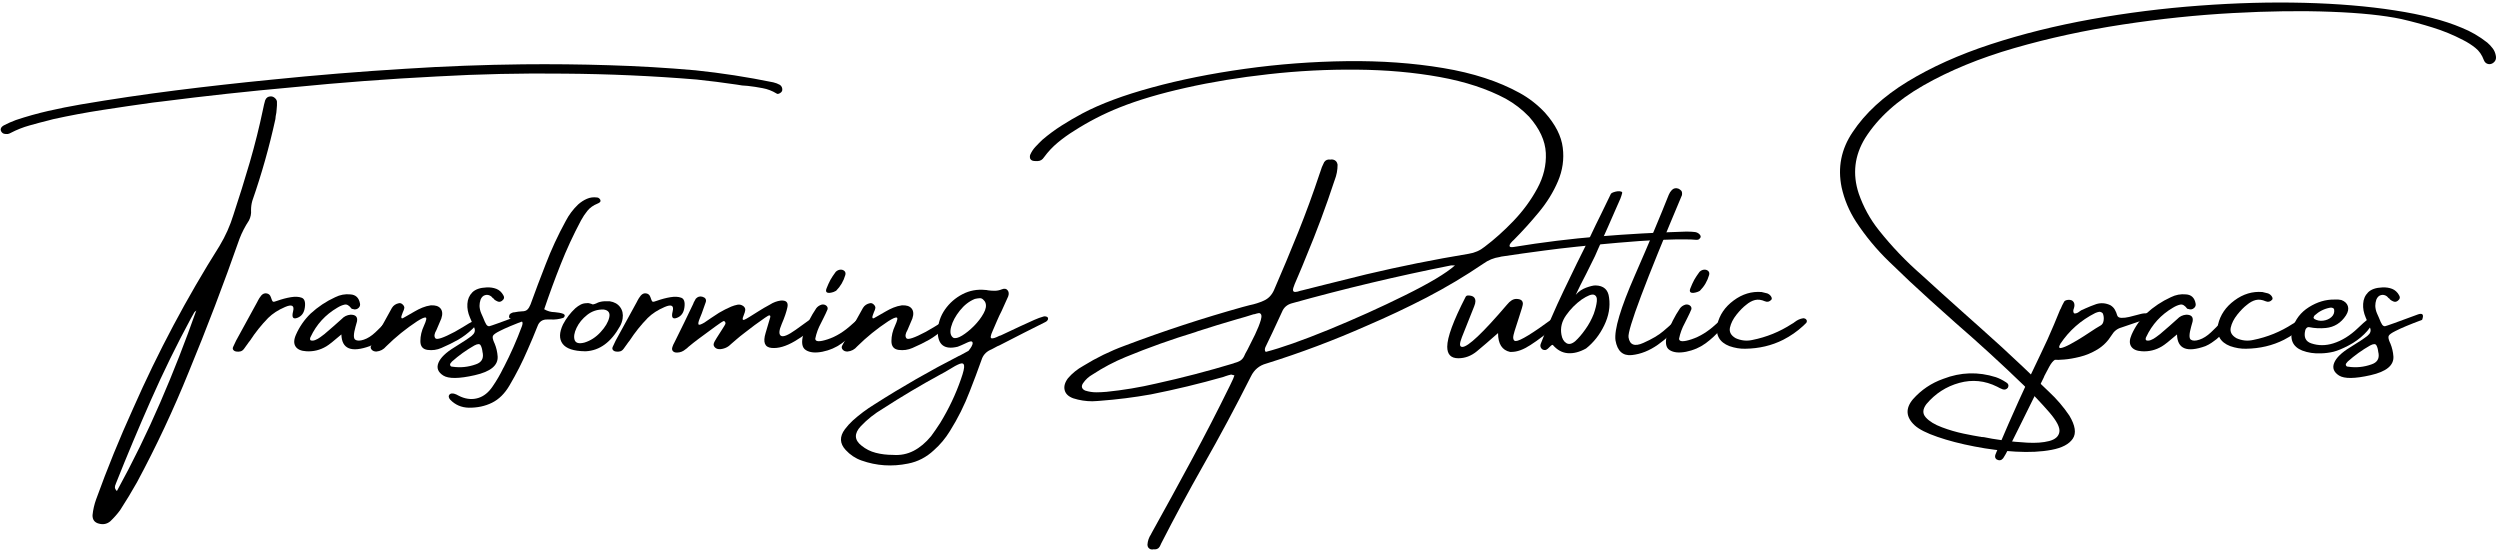 <svg xmlns="http://www.w3.org/2000/svg" fill="none" viewBox="0 0 575 127" height="127" width="575">
<path fill="black" d="M62.282 22.168C62.626 22.168 62.938 22.293 63.219 22.543C63.495 22.783 63.657 23.054 63.699 23.356C63.725 23.939 63.704 24.512 63.636 25.064C63.605 25.663 63.532 26.221 63.407 26.731C63.365 26.971 63.344 27.184 63.344 27.377C61.938 33.793 60.167 40.064 58.032 46.189C57.834 46.887 57.74 47.596 57.74 48.314C57.808 49.163 57.647 49.96 57.261 50.71C56.37 52.059 55.647 53.455 55.094 54.898C51.469 65.246 47.574 75.471 43.407 85.564C39.907 94.215 35.943 102.668 31.511 110.918C30.292 113.085 28.99 115.231 27.615 117.356C26.938 118.273 26.188 119.116 25.365 119.898C24.615 120.523 23.751 120.7 22.761 120.439C21.751 120.189 21.256 119.533 21.282 118.481C21.407 117.231 21.688 116.012 22.115 114.835C24.673 107.762 27.506 100.804 30.615 93.96C36.324 80.991 42.949 68.522 50.49 56.564C51.865 54.273 52.928 51.898 53.678 49.439C55.011 45.413 56.266 41.377 57.449 37.335C58.626 33.283 59.647 29.189 60.511 25.064C60.636 24.413 60.792 23.747 60.99 23.064C61.225 22.471 61.657 22.168 62.282 22.168ZM26.886 112.939C30.553 106.257 33.886 99.444 36.886 92.502C39.886 85.575 42.647 78.512 45.178 71.314C45.136 71.346 45.1 71.408 45.074 71.502C44.949 71.575 44.829 71.668 44.719 71.793C44.428 72.293 44.147 72.788 43.886 73.272C40.579 79.397 37.527 85.642 34.719 92.002C31.902 98.377 29.214 104.778 26.657 111.21C26.615 111.304 26.595 111.366 26.595 111.398C26.485 111.606 26.428 111.835 26.428 112.085C26.428 112.345 26.584 112.632 26.886 112.939ZM179.928 20.689C179.928 20.856 179.85 21.023 179.699 21.189C179.542 21.346 179.365 21.46 179.157 21.543C178.959 21.627 178.787 21.622 178.636 21.523C177.621 20.898 176.537 20.481 175.386 20.273C174.246 20.054 173.105 19.877 171.969 19.752C171.105 19.726 170.266 19.627 169.449 19.46C166.365 19.002 163.287 18.616 160.219 18.293C150.121 17.46 139.996 17.012 129.844 16.939C120.063 16.814 110.282 17.033 100.49 17.585C89.449 18.142 78.428 18.971 67.428 20.064C57.303 20.971 47.209 22.064 37.157 23.356C36.532 23.439 35.881 23.517 35.199 23.585C31.365 24.116 27.532 24.679 23.699 25.273C19.865 25.856 16.032 26.575 12.199 27.418C11.897 27.517 11.584 27.601 11.261 27.668C9.777 28.033 8.282 28.429 6.782 28.856C5.282 29.273 3.844 29.846 2.469 30.564C2.277 30.679 2.063 30.762 1.824 30.814C1.522 30.846 1.235 30.83 0.969 30.773C0.693 30.705 0.469 30.538 0.303 30.273C0.136 29.981 0.115 29.71 0.24 29.46C0.355 29.21 0.553 29.012 0.844 28.856C1.735 28.387 2.673 27.971 3.657 27.606C6.105 26.788 8.574 26.096 11.074 25.523C13.563 24.955 16.063 24.455 18.574 24.023C25.855 22.788 33.126 21.71 40.386 20.793C47.662 19.877 54.975 19.059 62.324 18.335C72.641 17.283 82.959 16.439 93.282 15.814C102.292 15.231 111.303 14.892 120.303 14.793C126.912 14.726 133.516 14.793 140.115 15.002C146.725 15.2 153.329 15.585 159.928 16.168C165.938 16.793 171.917 17.721 177.865 18.939C178.407 19.064 178.912 19.262 179.386 19.523C179.772 19.804 179.954 20.189 179.928 20.689Z"></path>
<path fill="black" d="M70.117 70.689C69.961 71.929 69.388 72.731 68.388 73.106C67.388 73.481 67.06 72.991 67.409 71.627C67.752 70.267 67.143 69.929 65.575 70.606C64.002 71.273 62.706 72.116 61.679 73.127C60.107 74.741 58.721 76.476 57.513 78.335C57.388 78.491 57.284 78.622 57.2 78.731C56.857 79.247 56.502 79.741 56.138 80.21C55.903 80.533 55.633 80.731 55.325 80.814C55.008 80.898 54.69 80.913 54.367 80.856C54.065 80.814 53.836 80.7 53.679 80.502C53.513 80.309 53.492 80.075 53.617 79.793C53.815 79.325 54.044 78.835 54.304 78.335C55.919 75.351 57.554 72.356 59.221 69.356C59.247 69.314 59.263 69.283 59.263 69.252C59.497 68.783 59.773 68.351 60.096 67.96C60.456 67.559 60.867 67.398 61.325 67.481C61.794 67.554 62.117 67.83 62.284 68.314C62.476 68.939 62.643 69.293 62.784 69.377C62.919 69.45 63.242 69.387 63.742 69.189C64.825 68.804 65.872 68.523 66.888 68.356C67.898 68.189 68.732 68.231 69.388 68.481C70.039 68.721 70.284 69.455 70.117 70.689Z"></path>
<path fill="black" d="M90.102 73.502C90.529 73.741 90.566 74.325 90.207 75.252C89.691 75.934 89.134 76.575 88.54 77.168C87.957 77.752 87.316 78.273 86.623 78.731C86.566 78.731 86.54 78.752 86.54 78.793C86.066 79.116 85.571 79.387 85.061 79.606C80.779 81.148 78.602 80.252 78.519 76.918C76.779 78.418 75.623 79.335 75.04 79.668C73.623 80.517 72.092 80.892 70.457 80.793C69.238 80.726 68.41 80.356 67.977 79.689C67.535 79.012 67.571 78.101 68.082 76.96C68.873 75.158 69.993 73.543 71.436 72.127C73.144 70.559 75.029 69.304 77.102 68.356C78.212 67.804 79.373 67.585 80.582 67.71C81.8 67.783 82.54 68.471 82.79 69.773C82.884 70.179 82.779 70.523 82.477 70.814C82.087 71.179 81.634 71.262 81.123 71.064C81.082 71.064 81.024 71.059 80.957 71.043C80.899 71.017 80.858 70.991 80.832 70.96C80.3 70.241 79.774 69.939 79.248 70.064C78.717 70.179 78.165 70.413 77.582 70.773C74.832 72.387 72.779 74.627 71.436 77.502C71.363 77.627 71.321 77.767 71.311 77.918C71.295 78.075 71.337 78.189 71.436 78.273C71.754 78.387 72.108 78.366 72.498 78.21C72.899 78.059 73.295 77.835 73.686 77.543C74.087 77.252 74.42 77.002 74.686 76.793C74.727 76.752 74.748 76.731 74.748 76.731C76.04 75.637 77.316 74.517 78.582 73.377C79.123 72.783 79.811 72.45 80.644 72.377C81.821 72.377 82.311 72.908 82.102 73.96C82.004 74.351 81.894 74.747 81.769 75.148C81.295 76.846 81.274 77.835 81.707 78.127C82.134 78.418 82.79 78.418 83.665 78.127C84.55 77.835 85.441 77.273 86.332 76.439C87.217 75.606 87.962 74.851 88.561 74.168C89.17 73.476 89.686 73.252 90.102 73.502Z"></path>
<path fill="black" d="M109.665 73.773C109.957 74.137 109.592 74.788 108.582 75.731C107.582 76.679 106.52 77.476 105.395 78.127C104.27 78.767 102.967 79.408 101.499 80.043C100.509 80.476 99.462 80.622 98.353 80.481C97.238 80.33 96.686 79.658 96.686 78.46C96.686 77.267 96.962 76.08 97.519 74.898C98.072 73.689 98.191 73.064 97.874 73.023C97.566 72.981 96.921 73.273 95.936 73.898C93.379 75.58 91.004 77.502 88.811 79.668C88.228 80.377 87.478 80.773 86.561 80.856C86.092 80.856 85.728 80.71 85.478 80.418C85.217 80.116 85.181 79.793 85.374 79.46C86.957 76.543 88.546 73.663 90.144 70.814C90.504 70.231 91.046 69.872 91.769 69.731C92.061 69.679 92.337 69.773 92.603 70.023C92.863 70.262 92.999 70.523 92.999 70.814C92.957 71.106 92.837 71.45 92.644 71.835C92.561 72.075 92.478 72.304 92.394 72.523C92.311 72.731 92.28 72.913 92.311 73.064C92.337 73.205 92.447 73.247 92.644 73.189C92.905 73.038 93.176 72.887 93.457 72.731C94.124 72.33 94.775 71.955 95.415 71.606C95.957 71.288 96.53 71.002 97.144 70.752C97.754 70.502 98.394 70.33 99.061 70.231C100.129 70.163 100.884 70.408 101.332 70.96C101.775 71.517 101.832 72.288 101.499 73.273C101.134 74.163 100.759 75.043 100.374 75.918C99.884 76.741 99.801 77.366 100.124 77.793C100.441 78.226 101.936 77.731 104.603 76.314L106.603 75.148C108.504 73.929 109.525 73.471 109.665 73.773Z"></path>
<path fill="black" d="M121.063 73.564C118.23 74.621 116.188 75.476 114.938 76.127C114.032 76.575 113.511 76.95 113.375 77.252C113.235 77.543 113.339 78.08 113.688 78.856C113.688 78.897 113.714 78.955 113.771 79.022C114.157 79.97 114.386 80.955 114.459 81.981C114.584 84.038 112.834 85.476 109.209 86.293C105.599 87.116 103.183 87.142 101.959 86.377C100.74 85.601 100.365 84.627 100.834 83.46C101.308 82.283 102.537 81.085 104.521 79.877C106.511 78.658 107.834 77.772 108.5 77.231C109.167 76.689 109.365 76.095 109.105 75.439C109.006 75.205 108.907 74.97 108.813 74.731C108.573 74.179 108.334 73.606 108.084 73.022C107.625 71.955 107.433 70.908 107.5 69.877C107.558 68.835 107.933 67.96 108.625 67.252C109.334 66.543 110.427 66.163 111.917 66.106C112.75 66.064 113.5 66.179 114.167 66.439C114.834 66.705 115.36 67.184 115.75 67.877C116.068 68.366 115.969 68.804 115.459 69.189C115.11 69.455 114.74 69.491 114.355 69.293C114.105 69.184 113.86 69.033 113.625 68.835C113.625 68.783 113.625 68.752 113.625 68.752C113.526 68.684 113.427 68.616 113.334 68.543C113.219 68.392 113.105 68.267 112.98 68.168C112.521 67.835 112.052 67.741 111.584 67.877C111.11 68.002 110.756 68.356 110.521 68.939C110.365 69.413 110.292 69.892 110.292 70.377C110.318 70.96 110.448 71.533 110.688 72.085C110.839 72.418 110.98 72.731 111.105 73.022C111.407 73.814 111.657 74.356 111.855 74.647C112.063 74.939 112.297 75.064 112.563 75.022C112.839 74.981 115.375 74.075 120.167 72.293C121.209 71.96 121.506 72.387 121.063 73.564ZM109.459 83.793C110.709 83.366 111.235 82.522 111.042 81.272C111.042 81.189 111.021 81.095 110.98 80.981C110.907 80.304 110.761 79.783 110.542 79.418C110.334 79.043 109.855 79.059 109.105 79.46C107.245 80.517 105.532 81.746 103.959 83.147C103.849 83.272 103.75 83.392 103.667 83.502C103.667 83.502 103.646 83.533 103.605 83.585C103.495 83.726 103.48 83.887 103.563 84.064C103.636 84.246 103.792 84.335 104.042 84.335C105.875 84.616 107.683 84.434 109.459 83.793Z"></path>
<path fill="black" d="M123.604 75.085C122.906 76.851 122.166 78.622 121.375 80.398C120.166 83.221 118.77 85.971 117.187 88.648C116.093 90.523 114.75 91.846 113.166 92.627C111.573 93.418 109.786 93.799 107.812 93.773C106.119 93.731 104.703 93.116 103.562 91.939C103.411 91.783 103.307 91.606 103.25 91.398C103.182 91.2 103.208 91.007 103.333 90.814C103.489 90.616 103.682 90.512 103.916 90.502C104.156 90.486 104.369 90.512 104.562 90.585C104.843 90.668 105.119 90.793 105.395 90.96C105.604 91.054 105.807 91.153 106 91.252C107.375 91.835 108.703 91.929 109.979 91.543C111.26 91.153 112.364 90.273 113.291 88.898C114.239 87.523 115.062 86.101 115.77 84.627C115.812 84.559 115.849 84.502 115.875 84.46C117.458 81.392 118.843 78.267 120.02 75.085C120.213 74.575 120.239 74.21 120.104 74.002C119.963 73.783 119.64 73.637 119.125 73.564C118.89 73.512 118.661 73.481 118.437 73.481C118.244 73.439 118.041 73.418 117.833 73.418C117.614 73.392 117.416 73.325 117.25 73.21C117.083 73.085 117.041 72.877 117.125 72.585C117.166 72.366 117.291 72.2 117.5 72.085C117.698 71.96 117.911 71.877 118.145 71.835C118.177 71.835 118.224 71.835 118.291 71.835C118.89 71.71 119.479 71.637 120.062 71.606C120.614 71.606 121.031 71.471 121.312 71.189C121.588 70.913 121.823 70.523 122.02 70.023C123.13 66.955 124.291 63.877 125.5 60.794C126.791 57.419 128.317 54.122 130.083 50.898C130.833 49.439 131.797 48.148 132.979 47.023C133.604 46.471 134.27 46.038 134.979 45.731C135.698 45.413 136.468 45.309 137.291 45.419C137.458 45.419 137.604 45.471 137.729 45.564C137.864 45.663 137.968 45.773 138.041 45.898C138.166 46.163 138.135 46.372 137.958 46.523C137.791 46.663 137.609 46.767 137.416 46.835C136.458 47.226 135.692 47.767 135.125 48.46C134.567 49.142 134.067 49.892 133.625 50.71C131.859 54.033 130.302 57.392 128.958 60.794C127.609 64.2 126.343 67.642 125.166 71.127C125.942 71.575 126.739 71.793 127.562 71.793C127.922 71.825 128.297 71.872 128.687 71.939C128.77 71.981 128.875 72.002 129 72.002C129.192 72.059 129.385 72.122 129.583 72.189C129.651 72.231 129.729 72.293 129.812 72.377C129.895 72.45 129.916 72.517 129.875 72.585C129.875 72.71 129.833 72.83 129.75 72.939C129.666 73.038 129.583 73.101 129.5 73.127C128.567 73.418 127.63 73.538 126.687 73.481C126.448 73.481 126.192 73.481 125.916 73.481C124.76 73.439 123.989 73.976 123.604 75.085Z"></path>
<path fill="black" d="M134.602 80.793H134.519C131.92 80.752 130.217 80.179 129.394 79.064C128.576 77.955 128.612 76.471 129.498 74.606C130.248 73.189 131.191 71.955 132.331 70.897C132.732 70.554 133.133 70.272 133.54 70.064C133.956 69.846 134.42 69.731 134.935 69.731C135.237 69.679 135.586 69.726 135.977 69.877C136.102 69.918 136.227 69.971 136.352 70.022C136.654 69.971 136.956 69.871 137.248 69.731C137.316 69.679 137.415 69.627 137.54 69.585C138.133 69.366 138.758 69.267 139.415 69.293C139.675 69.293 139.956 69.293 140.248 69.293C141.3 69.46 142.092 69.908 142.623 70.627C143.165 71.351 143.357 72.231 143.206 73.272C143.107 73.897 142.904 74.481 142.602 75.022C140.545 78.705 137.925 80.627 134.748 80.793H134.602ZM138.831 71.189C137.415 71.147 136.154 71.559 135.06 72.418C133.961 73.283 133.144 74.283 132.602 75.418C132.071 76.543 131.925 77.471 132.165 78.189C132.415 78.913 133.165 79.116 134.415 78.793C135.816 78.366 137.06 77.559 138.144 76.377C139.227 75.2 139.883 74.08 140.123 73.022C140.373 71.955 139.941 71.346 138.831 71.189Z"></path>
<path fill="black" d="M157.418 70.689C157.262 71.929 156.689 72.731 155.689 73.106C154.689 73.481 154.361 72.991 154.71 71.627C155.054 70.267 154.444 69.929 152.877 70.606C151.304 71.273 150.007 72.116 148.981 73.127C147.408 74.741 146.023 76.476 144.814 78.335C144.689 78.491 144.585 78.622 144.502 78.731C144.158 79.247 143.804 79.741 143.439 80.21C143.205 80.533 142.934 80.731 142.627 80.814C142.309 80.898 141.991 80.913 141.668 80.856C141.366 80.814 141.137 80.7 140.981 80.502C140.814 80.309 140.793 80.075 140.918 79.793C141.116 79.325 141.346 78.835 141.606 78.335C143.221 75.351 144.856 72.356 146.523 69.356C146.549 69.314 146.564 69.283 146.564 69.252C146.799 68.783 147.075 68.351 147.398 67.96C147.757 67.559 148.168 67.398 148.627 67.481C149.096 67.554 149.418 67.83 149.585 68.314C149.778 68.939 149.944 69.293 150.085 69.377C150.221 69.45 150.543 69.387 151.043 69.189C152.127 68.804 153.174 68.523 154.189 68.356C155.2 68.189 156.033 68.231 156.689 68.481C157.34 68.721 157.585 69.455 157.418 70.689Z"></path>
<path fill="black" d="M185.987 73.71C186.612 73.325 187.097 73.226 187.446 73.418C187.805 73.616 187.675 74.168 187.05 75.085C186.258 76.142 184.847 77.267 182.821 78.46C180.789 79.658 178.998 80.179 177.446 80.022C175.888 79.871 175.435 78.726 176.091 76.585C176.742 74.45 177.097 73.246 177.154 72.981C177.206 72.721 177.159 72.575 177.008 72.543C176.852 72.502 176.498 72.684 175.946 73.085C174.347 74.184 172.779 75.346 171.237 76.564C170.571 77.064 169.914 77.596 169.279 78.147C168.888 78.496 168.477 78.851 168.05 79.21C168.05 79.21 168.029 79.231 167.987 79.272C167.529 79.731 166.956 80.043 166.279 80.21C165.972 80.293 165.643 80.325 165.3 80.293C164.966 80.267 164.68 80.142 164.446 79.918C164.18 79.642 164.081 79.356 164.154 79.064C164.222 78.772 164.446 78.335 164.821 77.752C165.196 77.158 165.612 76.502 166.071 75.793C166.529 75.085 166.784 74.658 166.841 74.502C166.893 74.335 166.867 74.179 166.758 74.022C166.633 73.856 166.492 73.809 166.341 73.877C166.185 73.934 165.617 74.314 164.633 75.022C163.659 75.731 162.321 76.721 160.612 77.981C159.831 78.564 159.071 79.168 158.321 79.793C158.123 80.002 157.914 80.184 157.675 80.335C157.123 80.809 156.508 81.059 155.841 81.085C155.373 81.127 155.018 81.022 154.779 80.772C154.544 80.522 154.508 80.184 154.675 79.752C154.774 79.434 154.904 79.137 155.071 78.856C155.154 78.731 155.216 78.606 155.258 78.481C156.675 75.637 158.071 72.767 159.446 69.877C159.472 69.809 159.508 69.71 159.55 69.585C159.701 69.283 159.862 68.991 160.029 68.71C160.456 68.241 160.966 68.085 161.55 68.252C162.227 68.45 162.492 68.846 162.341 69.439C162.018 70.33 161.706 71.21 161.404 72.085C161.237 72.476 161.076 72.871 160.925 73.272C160.643 73.971 160.555 74.413 160.654 74.606C160.748 74.804 161.196 74.668 161.987 74.21C162.529 73.851 163.055 73.491 163.571 73.127C164.196 72.7 164.8 72.304 165.383 71.939C166.3 71.397 167.227 70.929 168.175 70.522C168.643 70.33 169.123 70.184 169.612 70.085C170.097 69.991 170.555 70.101 170.987 70.418C171.305 70.684 171.446 70.991 171.404 71.335C171.362 71.668 171.268 71.991 171.133 72.293C170.883 72.892 170.779 73.272 170.821 73.439C170.862 73.596 170.998 73.621 171.237 73.522C171.472 73.429 171.883 73.2 172.466 72.835C173.06 72.476 173.696 72.08 174.362 71.647C175.222 71.096 176.123 70.564 177.071 70.064C177.862 69.554 178.701 69.241 179.591 69.127C180.826 69.043 181.331 69.543 181.112 70.627C180.888 71.71 180.451 73.002 179.8 74.502C179.159 75.991 179.097 76.897 179.612 77.231C180.123 77.564 181.258 77.106 183.008 75.856C184.758 74.596 185.748 73.877 185.987 73.71Z"></path>
<path fill="black" d="M196.971 75.856C196.023 76.981 194.898 78.022 193.596 78.981C192.289 79.929 190.81 80.564 189.159 80.897C187.518 81.22 186.252 81.095 185.346 80.522C184.429 79.955 184.252 78.689 184.804 76.731C185.513 74.689 186.492 72.746 187.742 70.897C188.034 70.512 188.44 70.231 188.971 70.064C189.372 69.981 189.721 70.054 190.013 70.272C190.304 70.496 190.414 70.783 190.346 71.127C190.08 71.767 189.784 72.413 189.45 73.064C189.127 73.705 188.919 74.121 188.825 74.314C188.2 75.455 187.763 76.647 187.513 77.897C187.513 78.621 188.461 78.668 190.367 78.043C192.284 77.418 194.143 76.272 195.95 74.606C197.752 72.929 198.617 72.434 198.534 73.127C198.45 73.809 197.929 74.72 196.971 75.856ZM192.304 66.877C192.205 66.95 192.018 67.038 191.742 67.147C191.476 67.246 191.185 67.314 190.867 67.356C190.56 67.397 190.315 67.35 190.138 67.21C189.955 67.059 189.94 66.772 190.096 66.356C190.388 65.606 190.685 64.95 190.992 64.377C191.31 63.809 191.721 63.189 192.221 62.522C192.539 62.22 192.888 62.054 193.263 62.022C193.638 61.996 193.95 62.095 194.2 62.314C194.45 62.538 194.523 62.845 194.429 63.231C194.023 64.647 193.315 65.866 192.304 66.877Z"></path>
<path fill="black" d="M218.008 73.773C218.3 74.137 217.935 74.788 216.925 75.731C215.925 76.679 214.862 77.476 213.737 78.127C212.612 78.767 211.31 79.408 209.841 80.043C208.852 80.476 207.805 80.622 206.696 80.481C205.581 80.33 205.029 79.658 205.029 78.46C205.029 77.267 205.305 76.08 205.862 74.898C206.414 73.689 206.534 73.064 206.216 73.023C205.909 72.981 205.263 73.273 204.279 73.898C201.722 75.58 199.347 77.502 197.154 79.668C196.571 80.377 195.821 80.773 194.904 80.856C194.435 80.856 194.071 80.71 193.821 80.418C193.56 80.116 193.524 79.793 193.716 79.46C195.3 76.543 196.888 73.663 198.487 70.814C198.847 70.231 199.388 69.872 200.112 69.731C200.404 69.679 200.68 69.773 200.946 70.023C201.206 70.262 201.341 70.523 201.341 70.814C201.3 71.106 201.18 71.45 200.987 71.835C200.904 72.075 200.821 72.304 200.737 72.523C200.654 72.731 200.623 72.913 200.654 73.064C200.68 73.205 200.789 73.247 200.987 73.189C201.248 73.038 201.519 72.887 201.8 72.731C202.466 72.33 203.117 71.955 203.758 71.606C204.3 71.288 204.873 71.002 205.487 70.752C206.097 70.502 206.737 70.33 207.404 70.231C208.472 70.163 209.227 70.408 209.675 70.96C210.117 71.517 210.175 72.288 209.841 73.273C209.477 74.163 209.102 75.043 208.716 75.918C208.227 76.741 208.144 77.366 208.466 77.793C208.784 78.226 210.279 77.731 212.946 76.314L214.946 75.148C216.847 73.929 217.867 73.471 218.008 73.773Z"></path>
<path fill="black" d="M240.093 72.773C240.229 72.747 240.39 72.752 240.572 72.794C240.749 72.825 240.89 72.898 240.989 73.023C241.083 73.221 241.077 73.413 240.968 73.606C240.854 73.804 240.682 73.955 240.447 74.064C238.833 74.856 237.218 75.669 235.593 76.502C233.676 77.492 231.749 78.476 229.822 79.46C229.541 79.559 229.265 79.689 228.989 79.856C228.572 80.096 228.145 80.309 227.718 80.502C226.729 80.992 226.077 81.742 225.76 82.752C224.895 85.184 223.994 87.59 223.051 89.981C221.827 93.189 220.307 96.236 218.489 99.127C217.473 100.794 216.249 102.262 214.801 103.544C213.067 105.169 211.083 106.195 208.843 106.627C205.15 107.377 201.588 107.137 198.156 105.919C196.739 105.419 195.525 104.611 194.51 103.502C193.124 102.012 193.062 100.424 194.322 98.731C194.864 98.007 195.479 97.335 196.156 96.71C197.687 95.335 199.333 94.106 201.093 93.023C207.442 88.965 213.958 85.231 220.635 81.814C220.676 81.814 220.697 81.814 220.697 81.814C221.39 81.455 222.077 81.08 222.76 80.689C222.854 80.596 222.999 80.398 223.197 80.106C223.406 79.814 223.557 79.523 223.656 79.231C223.749 78.939 223.723 78.726 223.572 78.585C223.416 78.45 223.041 78.517 222.447 78.794C222.223 78.877 222.015 78.976 221.822 79.085C221.291 79.335 220.77 79.559 220.26 79.752C217.202 80.492 215.676 79.309 215.676 76.21C215.749 74.351 216.301 72.679 217.343 71.189C218.395 69.689 219.739 68.517 221.364 67.669C222.989 66.825 224.744 66.497 226.635 66.689C226.827 66.689 227.031 66.721 227.239 66.773C227.749 66.846 228.27 66.877 228.801 66.877C229.327 66.877 229.869 66.767 230.426 66.544C231.01 66.309 231.447 66.377 231.739 66.752C232.041 67.117 232.093 67.585 231.885 68.169C231.369 69.283 230.864 70.408 230.364 71.544C229.999 72.242 229.661 72.96 229.343 73.71C228.979 74.502 228.635 75.309 228.301 76.127C227.812 77.2 227.739 77.762 228.072 77.814C228.416 77.872 228.999 77.684 229.822 77.252C229.932 77.226 230.051 77.189 230.176 77.148C231.676 76.439 233.182 75.731 234.697 75.023C235.781 74.554 236.848 74.064 237.906 73.564C238.614 73.247 239.343 72.981 240.093 72.773ZM221.031 87.169C221.583 85.601 221.822 84.575 221.739 84.085C221.666 83.585 221.327 83.455 220.718 83.689C220.104 83.929 219.307 84.356 218.322 84.981C217.697 85.372 217.01 85.762 216.26 86.148C211.749 88.606 207.343 91.221 203.051 94.002C201.166 95.111 199.479 96.45 197.989 98.023C196.421 99.7 196.479 101.195 198.156 102.502C199.13 103.294 200.218 103.84 201.426 104.148C202.635 104.465 203.963 104.627 205.406 104.627C207.104 104.752 208.676 104.439 210.135 103.689C211.583 102.939 212.921 101.814 214.156 100.314C214.88 99.325 215.583 98.304 216.26 97.252C218.229 94.028 219.822 90.669 221.031 87.169ZM219.26 77.689C219.729 77.887 220.406 77.721 221.281 77.189C222.166 76.648 223.077 75.913 224.01 74.981C224.937 74.038 225.676 73.075 226.218 72.085C226.77 71.101 226.911 70.267 226.635 69.585C226.562 69.392 226.447 69.221 226.281 69.064C225.999 68.721 225.687 68.559 225.343 68.585C224.994 68.601 224.619 68.658 224.218 68.752C222.911 69.283 221.76 70.179 220.76 71.439C219.76 72.689 219.093 73.934 218.76 75.169C218.437 76.408 218.604 77.247 219.26 77.689Z"></path>
<path fill="black" d="M389.915 53.377C390.331 53.46 390.665 53.642 390.915 53.918C391.165 54.184 391.217 54.439 391.081 54.689C390.925 54.929 390.748 55.075 390.54 55.127C390.342 55.168 390.133 55.179 389.915 55.147C389.623 55.147 389.321 55.127 389.019 55.085C384.769 54.96 379.133 55.21 372.123 55.835C365.107 56.45 359.456 57.043 355.165 57.627C351.857 58.059 348.55 58.522 345.248 59.022C345.175 59.022 345.081 59.054 344.956 59.106C343.581 59.304 342.316 59.814 341.165 60.647C336.967 63.496 332.628 66.085 328.144 68.418C323.654 70.741 319.081 72.897 314.415 74.897C306.857 78.246 299.128 81.158 291.227 83.627C289.628 84.059 288.456 85.043 287.706 86.585C284.191 93.569 280.529 100.403 276.727 107.085C273.352 113.043 270.107 119.064 266.998 125.147C266.998 125.189 266.982 125.231 266.956 125.272C266.831 125.59 266.67 125.845 266.477 126.043C266.154 126.304 265.779 126.403 265.352 126.335C265.113 126.403 264.878 126.403 264.644 126.335C264.154 126.137 263.915 125.783 263.915 125.272C263.967 124.408 264.248 123.606 264.748 122.856C264.79 122.814 264.81 122.762 264.81 122.71C267.946 117.069 271.04 111.423 274.081 105.772C277.133 100.132 280.086 94.403 282.935 88.585C283.154 88.111 283.383 87.627 283.623 87.127C283.717 86.877 283.816 86.616 283.915 86.335C283.649 86.267 283.399 86.205 283.165 86.147C282.717 86.246 282.279 86.371 281.852 86.522C281.696 86.564 281.545 86.621 281.394 86.689C275.894 88.257 270.331 89.595 264.706 90.71C260.8 91.403 256.889 91.897 252.956 92.189C252.764 92.215 252.581 92.231 252.415 92.231C252.029 92.272 251.639 92.293 251.248 92.293C249.722 92.293 248.248 92.064 246.831 91.606C245.738 91.2 245.081 90.575 244.873 89.731C244.654 88.882 244.909 87.965 245.644 86.981C246.633 85.845 247.79 84.908 249.123 84.168C252.165 82.283 255.363 80.726 258.706 79.502C267.623 76.127 276.665 73.163 285.831 70.606C286.331 70.455 286.857 70.314 287.415 70.189C288.581 69.955 289.67 69.606 290.685 69.147C291.711 68.689 292.482 67.897 292.998 66.772C294.925 62.33 296.79 57.877 298.581 53.418C300.373 48.96 302.029 44.429 303.56 39.814C303.56 39.772 303.581 39.72 303.623 39.647C303.857 38.814 304.17 38.033 304.56 37.293C304.727 37.043 304.935 36.871 305.185 36.772C305.446 36.679 305.711 36.658 305.977 36.71C306.17 36.658 306.383 36.658 306.623 36.71C307.206 36.851 307.545 37.241 307.644 37.877C307.644 39.101 307.42 40.283 306.977 41.418C306.977 41.46 306.956 41.517 306.915 41.585C304.982 47.476 302.821 53.272 300.435 58.981C299.81 60.554 299.165 62.106 298.498 63.647C298.248 64.205 298.003 64.772 297.769 65.356C297.477 66.054 297.352 66.533 297.394 66.793C297.446 67.043 297.628 67.163 297.935 67.147C298.253 67.137 298.633 67.043 299.081 66.877C299.232 66.851 299.383 66.814 299.54 66.772C301.274 66.33 303.008 65.892 304.748 65.46C307.883 64.684 311.045 63.897 314.227 63.106C322.019 61.262 329.863 59.684 337.769 58.377C339.185 58.158 340.42 57.616 341.477 56.752C343.727 55.059 345.946 53.064 348.144 50.772C350.336 48.47 352.149 45.991 353.581 43.335C355.024 40.684 355.675 37.96 355.54 35.168C355.399 32.366 354.113 29.585 351.685 26.835C350.113 25.2 348.331 23.825 346.331 22.71C342.107 20.45 337.04 18.783 331.123 17.71C325.206 16.642 318.863 16.08 312.102 16.022C305.336 15.955 298.566 16.304 291.79 17.064C285.008 17.814 278.665 18.856 272.748 20.189C266.831 21.512 261.753 23.017 257.519 24.71C253.852 26.168 250.368 27.96 247.06 30.085C245.727 30.908 244.472 31.809 243.29 32.793C242.113 33.767 241.055 34.892 240.123 36.168C239.764 36.726 239.29 37.017 238.706 37.043C238.581 37.043 238.435 37.043 238.269 37.043C238.243 37.043 238.206 37.043 238.165 37.043C237.93 37.043 237.706 37.017 237.498 36.96C237.279 36.892 237.102 36.762 236.977 36.564C236.909 36.413 236.873 36.252 236.873 36.085C236.873 35.908 236.894 35.752 236.935 35.627C237.243 34.918 237.654 34.293 238.165 33.752C238.68 33.2 239.206 32.663 239.748 32.147C241.18 30.929 242.665 29.83 244.206 28.856C245.748 27.871 247.331 26.95 248.956 26.085C253.123 23.877 258.451 21.892 264.935 20.127C271.42 18.351 278.545 16.918 286.31 15.835C294.071 14.752 301.894 14.163 309.769 14.064C317.654 13.97 325.04 14.496 331.915 15.647C338.8 16.788 344.67 18.7 349.519 21.377C351.67 22.559 353.607 24.064 355.331 25.897C357.748 28.621 359.113 31.309 359.435 33.96C359.769 36.616 359.399 39.189 358.331 41.689C357.274 44.179 355.81 46.554 353.935 48.814C352.071 51.064 350.165 53.179 348.206 55.147C347.967 55.345 347.732 55.585 347.498 55.877C347.258 56.168 347.165 56.418 347.206 56.627C347.248 56.825 347.54 56.887 348.081 56.814C354.675 55.731 361.258 54.918 367.831 54.377C374.399 53.835 381.003 53.47 387.644 53.272C387.852 53.272 388.029 53.272 388.185 53.272H388.248C388.8 53.272 389.357 53.309 389.915 53.377ZM286.123 81.981C286.258 81.621 286.524 81.106 286.915 80.439C287.467 79.387 288.05 78.22 288.665 76.939C289.274 75.663 289.717 74.543 289.998 73.585C290.274 72.616 290.133 72.085 289.581 72.002C289.232 72.059 288.899 72.142 288.581 72.252C288.508 72.252 288.415 72.267 288.29 72.293C287.04 72.7 285.779 73.075 284.519 73.418C281.488 74.293 278.456 75.226 275.415 76.21C275.274 76.252 275.128 76.309 274.977 76.377C269.529 78.033 264.175 79.939 258.915 82.106C256.248 83.205 253.722 84.538 251.331 86.106C250.415 86.621 249.665 87.304 249.081 88.168C248.847 88.528 248.779 88.856 248.873 89.147C248.972 89.439 249.217 89.668 249.602 89.835C250.435 90.095 251.279 90.231 252.123 90.231C252.873 90.231 253.623 90.194 254.373 90.127C254.415 90.127 254.435 90.127 254.435 90.127C258.326 89.736 262.154 89.095 265.935 88.21C271.92 86.892 277.836 85.351 283.685 83.585C283.769 83.533 283.831 83.502 283.873 83.502C284.331 83.392 284.753 83.231 285.144 83.022C285.545 82.804 285.873 82.455 286.123 81.981ZM291.123 80.939C294.665 80.022 299.482 78.325 305.581 75.835C311.675 73.335 317.529 70.7 323.144 67.918C328.769 65.142 332.602 62.851 334.644 61.043C334.363 61.043 334.128 61.043 333.935 61.043C333.852 61.043 333.79 61.043 333.748 61.043C321.399 63.491 309.175 66.397 297.081 69.772C296.008 70.08 295.274 70.726 294.873 71.71C294.149 73.283 293.425 74.835 292.706 76.377C292.149 77.517 291.592 78.679 291.04 79.856C290.967 80.022 290.925 80.205 290.915 80.397C290.899 80.595 290.967 80.772 291.123 80.939Z"></path>
<path fill="black" d="M335.407 82.398C333.714 82.398 332.865 81.517 332.865 79.752C332.865 77.585 334.272 73.773 337.074 68.314C337.183 68.08 337.376 67.96 337.657 67.96C338.782 67.96 339.345 68.408 339.345 69.293C339.345 69.617 339.246 70.012 339.053 70.481C338.98 70.606 338.042 72.96 336.24 77.543C335.949 78.293 335.803 78.851 335.803 79.21C335.803 79.601 335.98 79.793 336.345 79.793C337.647 79.793 341.074 76.554 346.615 70.064C347.324 69.189 348.032 68.752 348.74 68.752C349.751 68.752 350.261 69.127 350.261 69.877C350.261 70.168 349.949 71.252 349.324 73.127C348.459 75.684 348.032 77.158 348.032 77.543C348.032 78.142 348.225 78.439 348.615 78.439C349.6 78.439 352.47 76.689 357.22 73.189C357.496 72.955 357.73 72.835 357.928 72.835C358.371 72.835 358.595 73.21 358.595 73.96C358.595 74.158 358.532 74.314 358.407 74.439C355.891 76.606 353.746 78.252 351.97 79.377C350.371 80.418 348.938 80.939 347.678 80.939H347.303C345.47 80.538 344.553 79.096 344.553 76.606C342.579 78.346 340.949 79.747 339.657 80.814C338.365 81.872 336.949 82.398 335.407 82.398Z"></path>
<path fill="black" d="M370.503 44.585C370.586 44.45 370.773 44.33 371.065 44.231C371.367 44.121 371.674 44.043 371.982 44.002C372.299 43.96 372.57 43.976 372.794 44.043C373.029 44.101 373.133 44.21 373.107 44.377C372.898 45.2 372.596 45.996 372.211 46.773C372.18 46.887 372.117 47.023 372.023 47.189C370.534 50.621 369.029 54.023 367.503 57.398C367.263 57.898 367.049 58.392 366.857 58.877C366.299 60.017 365.612 61.408 364.794 63.043C363.878 64.783 363.086 66.371 362.419 67.814C363.055 67.064 363.846 66.517 364.794 66.168C365.737 65.825 366.461 65.648 366.961 65.648C368.846 65.689 369.888 66.627 370.086 68.46C370.388 70.559 370.013 72.689 368.961 74.856C367.919 77.012 366.529 78.773 364.794 80.148C363.32 80.971 361.924 81.33 360.607 81.231C359.299 81.137 358.138 80.496 357.128 79.314C357.003 79.314 356.867 79.377 356.732 79.502C356.596 79.616 356.45 79.752 356.294 79.918C356.102 80.142 355.888 80.314 355.648 80.439C355.482 80.512 355.315 80.533 355.148 80.502C354.971 80.46 354.825 80.408 354.711 80.335C354.325 80.017 354.2 79.627 354.336 79.168C355.836 75.241 357.596 71.148 359.628 66.898C361.654 62.637 363.69 58.481 365.732 54.439C366.575 52.637 367.424 50.887 368.273 49.189C368.607 48.538 368.94 47.851 369.273 47.127C369.659 46.309 370.07 45.46 370.503 44.585ZM363.773 68.898C362.398 69.887 361.211 71.085 360.211 72.502C359.211 73.908 358.846 75.392 359.128 76.96C359.279 77.877 359.648 78.523 360.232 78.898C360.815 79.273 361.503 79.137 362.294 78.481C363.086 77.762 363.867 76.846 364.648 75.731C365.44 74.621 366.075 73.439 366.565 72.189C366.95 71.08 367.19 70.116 367.273 69.293C367.357 68.476 367.133 67.976 366.607 67.793C366.091 67.616 365.148 67.981 363.773 68.898Z"></path>
<path fill="black" d="M384.602 74.356C385.185 73.773 385.67 73.45 386.06 73.377C386.462 73.309 386.717 73.372 386.831 73.564C386.956 73.762 386.878 74.023 386.602 74.356C385.029 76.262 383.274 77.898 381.331 79.273C379.383 80.648 377.378 81.45 375.31 81.669C373.238 81.877 371.988 80.747 371.56 78.273C371.243 75.83 372.727 70.851 376.019 63.335C379.31 55.809 381.904 49.637 383.81 44.815C383.977 44.398 384.217 44.023 384.54 43.69C384.967 43.273 385.477 43.179 386.06 43.398C386.269 43.497 386.467 43.643 386.665 43.835C386.857 44.033 386.92 44.377 386.852 44.877C378.394 64.934 374.295 75.835 374.56 77.585C374.837 79.335 375.967 79.768 377.956 78.877C379.956 77.992 381.488 77.085 382.56 76.169C383.644 75.252 384.321 74.648 384.602 74.356Z"></path>
<path fill="black" d="M395.644 75.856C394.696 76.981 393.571 78.022 392.269 78.981C390.962 79.929 389.483 80.564 387.832 80.897C386.191 81.22 384.925 81.095 384.019 80.522C383.102 79.955 382.925 78.689 383.477 76.731C384.186 74.689 385.165 72.746 386.415 70.897C386.707 70.512 387.113 70.231 387.644 70.064C388.045 69.981 388.394 70.054 388.686 70.272C388.977 70.496 389.087 70.783 389.019 71.127C388.754 71.767 388.457 72.413 388.123 73.064C387.8 73.705 387.592 74.121 387.498 74.314C386.873 75.455 386.436 76.647 386.186 77.897C386.186 78.621 387.134 78.668 389.04 78.043C390.957 77.418 392.816 76.272 394.623 74.606C396.425 72.929 397.29 72.434 397.207 73.127C397.123 73.809 396.602 74.72 395.644 75.856ZM390.977 66.877C390.879 66.95 390.691 67.038 390.415 67.147C390.149 67.246 389.858 67.314 389.54 67.356C389.233 67.397 388.988 67.35 388.811 67.21C388.629 67.059 388.613 66.772 388.769 66.356C389.061 65.606 389.358 64.95 389.665 64.377C389.983 63.809 390.394 63.189 390.894 62.522C391.212 62.22 391.561 62.054 391.936 62.022C392.311 61.996 392.623 62.095 392.873 62.314C393.123 62.538 393.196 62.845 393.102 63.231C392.696 64.647 391.988 65.866 390.977 66.877Z"></path>
<path fill="black" d="M414.785 73.189C414.869 73.189 414.962 73.21 415.077 73.252C415.202 73.293 415.296 73.351 415.369 73.418C415.619 73.658 415.645 73.934 415.452 74.252C415.202 74.517 414.957 74.752 414.723 74.96C413.348 76.226 411.816 77.288 410.139 78.148C407.499 79.481 404.587 80.168 401.41 80.21C400.228 80.241 399.014 80.038 397.764 79.606C395.473 78.721 394.546 77.064 394.973 74.648C395.483 72.429 396.744 70.58 398.744 69.106C400.744 67.622 402.889 66.976 405.181 67.168C405.608 67.252 406.04 67.356 406.473 67.481C406.858 67.637 407.15 67.872 407.348 68.189C407.54 68.497 407.561 68.747 407.41 68.939C406.978 69.413 406.483 69.533 405.931 69.293C405.108 68.934 404.353 68.835 403.66 69.002C402.978 69.168 402.29 69.543 401.598 70.127C400.915 70.642 400.181 71.392 399.389 72.377C398.608 73.366 398.108 74.356 397.889 75.356C397.681 76.356 398.124 77.168 399.223 77.793C400.473 78.351 401.749 78.481 403.056 78.189C406.316 77.538 409.337 76.309 412.119 74.502C412.369 74.377 412.587 74.231 412.785 74.064C413.087 73.83 413.395 73.642 413.702 73.502C414.02 73.351 414.379 73.247 414.785 73.189Z"></path>
<path fill="black" d="M572.074 9.794C572.532 10.184 572.949 10.627 573.324 11.127C573.699 11.617 573.938 12.2 574.053 12.877C574.178 13.627 573.907 14.2 573.24 14.585C572.85 14.783 572.469 14.809 572.094 14.669C571.719 14.533 571.449 14.247 571.282 13.815C570.85 12.637 570.204 11.705 569.344 11.023C568.48 10.33 567.537 9.726 566.511 9.21C564.261 8.033 561.933 7.075 559.532 6.335C557.141 5.585 554.73 4.934 552.303 4.377C548.245 3.518 542.844 2.96 536.094 2.71C529.355 2.45 521.85 2.544 513.574 3.002C505.308 3.45 496.844 4.33 488.178 5.648C479.511 6.971 471.209 8.773 463.282 11.065C455.35 13.356 448.386 16.221 442.386 19.648C436.397 23.064 431.938 27.101 428.99 31.752C426.522 35.783 426.027 40.038 427.511 44.523C428.584 47.606 430.115 50.408 432.115 52.919C435.1 56.684 438.407 60.143 442.032 63.294C445.084 66.085 448.167 68.872 451.282 71.648C454.308 74.33 457.334 77.044 460.365 79.794C463.751 82.908 467.079 86.054 470.344 89.231C470.646 89.533 470.959 89.835 471.282 90.127C473.042 91.762 474.6 93.585 475.949 95.585C477.324 97.877 477.584 99.648 476.74 100.898C475.891 102.158 474.271 103.012 471.886 103.46C469.511 103.919 466.751 104.054 463.615 103.877C460.475 103.71 457.308 103.315 454.115 102.69C450.917 102.075 448.084 101.341 445.615 100.481C443.141 99.632 441.397 98.752 440.386 97.835C438.344 95.945 438.204 93.945 439.969 91.835C441.886 89.669 444.219 88.096 446.969 87.127C450.954 85.585 454.98 85.46 459.053 86.752C459.844 87.033 460.594 87.403 461.303 87.877C461.386 87.903 461.449 87.945 461.49 88.002C461.699 88.111 461.834 88.273 461.907 88.481C461.975 88.7 461.938 88.939 461.803 89.189C461.469 89.575 461.074 89.695 460.615 89.544C460.167 89.377 459.745 89.174 459.344 88.939C456.522 87.533 453.62 87.242 450.636 88.064C447.647 88.882 445.126 90.507 443.074 92.939C442.183 94.117 442.141 95.148 442.949 96.023C443.751 96.908 444.98 97.658 446.636 98.273C448.287 98.898 449.949 99.382 451.615 99.731C453.292 100.075 454.542 100.315 455.365 100.44C455.516 100.44 455.626 100.46 455.699 100.502C455.865 100.502 456.063 100.512 456.303 100.544C457.355 100.778 458.792 101.023 460.615 101.273C462.449 101.533 464.334 101.716 466.282 101.815C468.24 101.924 469.912 101.799 471.303 101.44C472.704 101.075 473.49 100.382 473.657 99.356C473.834 98.341 473.063 96.835 471.344 94.835C469.495 92.71 467.542 90.648 465.49 88.648C460.376 83.705 455.136 78.908 449.761 74.252C447.829 72.518 445.897 70.788 443.969 69.064C440.745 66.163 437.579 63.19 434.469 60.148C431.594 57.372 429.063 54.309 426.865 50.96C425.298 48.533 424.199 45.913 423.574 43.106C422.631 38.512 423.48 34.268 426.115 30.377C429.006 26.018 433.199 22.158 438.699 18.794C444.209 15.434 450.594 12.565 457.844 10.19C465.105 7.814 472.834 5.893 481.032 4.419C489.24 2.95 497.521 1.908 505.886 1.294C514.261 0.669 522.287 0.455 529.969 0.648C537.662 0.846 544.62 1.429 550.844 2.398C557.079 3.356 562.188 4.684 566.178 6.377C568.272 7.21 570.24 8.351 572.074 9.794Z"></path>
<path fill="black" d="M494.437 73.085C494.047 73.241 493.635 73.371 493.208 73.481C493.093 73.538 493 73.58 492.916 73.606C492.484 73.773 492.052 73.929 491.625 74.064C490.416 74.455 489.172 74.877 487.896 75.335C486.948 75.601 486.208 76.189 485.666 77.106C484.791 78.512 483.692 79.606 482.375 80.398C481.067 81.179 479.734 81.731 478.375 82.064C477.026 82.398 475.823 82.606 474.771 82.689C473.729 82.773 473.057 82.793 472.75 82.752C472.724 82.752 472.682 82.752 472.625 82.752C472.198 83.017 471.765 83.543 471.333 84.335C470.906 85.127 470.531 85.835 470.208 86.46C470.14 86.616 470.083 86.752 470.041 86.877C468.281 90.418 466.531 93.96 464.791 97.502C463.807 99.46 462.828 101.424 461.854 103.398C461.521 104.09 461.146 104.757 460.729 105.398C460.328 105.898 459.833 105.991 459.25 105.689C458.864 105.408 458.765 105.023 458.958 104.523C459.156 103.991 459.37 103.47 459.604 102.96C462.677 95.679 465.932 88.486 469.375 81.377C470.448 79.184 471.458 76.939 472.416 74.648C472.833 73.606 473.276 72.533 473.75 71.418C473.776 71.309 473.838 71.189 473.937 71.064C474.172 70.481 474.448 69.913 474.771 69.356C474.906 69.163 475.172 69.038 475.562 68.981C475.963 68.929 476.302 68.976 476.583 69.127C476.942 69.366 477.125 69.721 477.125 70.189C477.125 70.413 477.083 70.648 477 70.898C476.916 71.096 476.864 71.293 476.854 71.502C476.838 71.7 476.901 71.892 477.041 72.085C477.333 72.116 477.583 72.075 477.791 71.96C478.01 71.851 478.218 71.71 478.416 71.543C478.609 71.392 478.838 71.273 479.104 71.189C479.271 71.106 479.427 71.033 479.583 70.96C480.442 70.575 481.297 70.231 482.146 69.939C483.229 69.606 484.302 69.689 485.375 70.189C485.843 70.471 486.192 70.814 486.416 71.231C486.651 71.637 486.833 72.075 486.958 72.543C487.083 72.908 487.406 73.096 487.937 73.106C488.463 73.121 489.052 73.054 489.708 72.898C490.359 72.746 490.958 72.596 491.5 72.439C491.942 72.314 492.26 72.231 492.458 72.189C493 72.064 493.541 72.033 494.083 72.085C494.25 72.085 494.396 72.116 494.521 72.168C494.656 72.226 494.729 72.366 494.729 72.585C494.729 72.684 494.698 72.783 494.646 72.877C494.604 72.976 494.531 73.043 494.437 73.085ZM483.187 74.835C483.547 74.616 483.76 74.241 483.833 73.71C483.916 73.168 483.859 72.642 483.666 72.127C483.567 71.976 483.442 71.871 483.291 71.814C483.151 71.746 483 71.71 482.833 71.71C482.51 71.767 482.198 71.866 481.896 72.002C478.588 73.668 475.916 76.033 473.875 79.085C473.484 79.793 473.531 80.116 474.021 80.043C474.521 79.96 475.255 79.658 476.229 79.127C477.213 78.601 478.234 77.996 479.291 77.314C480.343 76.621 481.25 76.033 482 75.543C482.677 75.116 483.073 74.877 483.187 74.835Z"></path>
<path fill="black" d="M512.296 73.502C512.723 73.741 512.76 74.325 512.4 75.252C511.885 75.934 511.327 76.575 510.734 77.168C510.15 77.752 509.51 78.273 508.817 78.731C508.76 78.731 508.734 78.752 508.734 78.793C508.26 79.116 507.765 79.387 507.254 79.606C502.973 81.148 500.796 80.252 500.713 76.918C498.973 78.418 497.817 79.335 497.234 79.668C495.817 80.517 494.286 80.892 492.65 80.793C491.431 80.726 490.603 80.356 490.171 79.689C489.728 79.012 489.765 78.101 490.275 76.96C491.067 75.158 492.187 73.543 493.629 72.127C495.338 70.559 497.223 69.304 499.296 68.356C500.405 67.804 501.567 67.585 502.775 67.71C503.994 67.783 504.734 68.471 504.984 69.773C505.077 70.179 504.973 70.523 504.671 70.814C504.28 71.179 503.827 71.262 503.317 71.064C503.275 71.064 503.218 71.059 503.15 71.043C503.093 71.017 503.051 70.991 503.025 70.96C502.494 70.241 501.968 69.939 501.442 70.064C500.911 70.179 500.359 70.413 499.775 70.773C497.025 72.387 494.973 74.627 493.629 77.502C493.556 77.627 493.515 77.767 493.504 77.918C493.489 78.075 493.53 78.189 493.629 78.273C493.947 78.387 494.301 78.366 494.692 78.21C495.093 78.059 495.489 77.835 495.879 77.543C496.28 77.252 496.614 77.002 496.879 76.793C496.921 76.752 496.942 76.731 496.942 76.731C498.234 75.637 499.51 74.517 500.775 73.377C501.317 72.783 502.004 72.45 502.838 72.377C504.015 72.377 504.504 72.908 504.296 73.96C504.197 74.351 504.088 74.747 503.963 75.148C503.489 76.846 503.468 77.835 503.9 78.127C504.327 78.418 504.984 78.418 505.859 78.127C506.744 77.835 507.635 77.273 508.525 76.439C509.411 75.606 510.155 74.851 510.754 74.168C511.364 73.476 511.879 73.252 512.296 73.502Z"></path>
<path fill="black" d="M529.963 73.189C530.046 73.189 530.14 73.21 530.255 73.252C530.38 73.293 530.474 73.351 530.546 73.418C530.796 73.658 530.822 73.934 530.63 74.252C530.38 74.517 530.135 74.752 529.901 74.96C528.526 76.226 526.994 77.288 525.317 78.148C522.677 79.481 519.765 80.168 516.588 80.21C515.406 80.241 514.192 80.038 512.942 79.606C510.651 78.721 509.724 77.064 510.151 74.648C510.661 72.429 511.921 70.58 513.921 69.106C515.921 67.622 518.067 66.976 520.359 67.168C520.786 67.252 521.218 67.356 521.651 67.481C522.036 67.637 522.328 67.872 522.526 68.189C522.718 68.497 522.739 68.747 522.588 68.939C522.156 69.413 521.661 69.533 521.109 69.293C520.286 68.934 519.531 68.835 518.838 69.002C518.156 69.168 517.468 69.543 516.776 70.127C516.093 70.642 515.359 71.392 514.567 72.377C513.786 73.366 513.286 74.356 513.067 75.356C512.859 76.356 513.302 77.168 514.401 77.793C515.651 78.351 516.927 78.481 518.234 78.189C521.494 77.538 524.515 76.309 527.296 74.502C527.546 74.377 527.765 74.231 527.963 74.064C528.265 73.83 528.572 73.642 528.88 73.502C529.197 73.351 529.557 73.247 529.963 73.189Z"></path>
<path fill="black" d="M543.779 76.856C542.748 77.871 541.55 78.741 540.175 79.46C538.8 80.184 537.644 80.663 536.716 80.897C535.784 81.121 534.826 81.246 533.841 81.272C532.269 81.345 530.826 81.126 529.508 80.626C527.341 79.751 526.591 78.085 527.258 75.626C527.883 73.501 529.144 71.845 531.05 70.647C532.966 69.439 534.946 68.856 536.987 68.897C536.987 68.897 536.998 68.897 537.029 68.897C537.539 68.856 538.034 68.892 538.508 69.001C539.3 69.293 539.8 69.762 540.008 70.397C540.216 71.038 540.071 71.751 539.571 72.543C538.43 74.283 536.883 75.246 534.925 75.439C533.617 75.564 532.352 75.501 531.133 75.251C530.894 75.21 530.685 75.272 530.508 75.439C530.341 75.595 530.237 75.788 530.196 76.022C529.831 77.564 530.305 78.554 531.612 78.981C533.222 79.522 534.894 79.522 536.633 78.981C538.633 78.356 540.534 77.179 542.341 75.439C544.144 73.705 545.185 72.897 545.466 73.022C545.742 73.137 545.826 73.47 545.716 74.022C545.466 74.897 544.821 75.845 543.779 76.856ZM532.362 72.543C532.263 72.668 532.185 72.809 532.133 72.96C532.091 73.116 532.154 73.251 532.321 73.376C532.946 73.725 533.617 73.85 534.341 73.751C535.076 73.658 535.701 73.387 536.216 72.939C536.727 72.481 536.946 71.918 536.862 71.251C536.821 71.017 536.696 70.871 536.487 70.814C536.289 70.746 536.097 70.731 535.904 70.772C534.581 71.012 533.404 71.6 532.362 72.543Z"></path>
<path fill="black" d="M557.087 73.564C554.254 74.621 552.212 75.476 550.962 76.127C550.056 76.575 549.535 76.95 549.4 77.252C549.259 77.543 549.363 78.08 549.712 78.856C549.712 78.897 549.738 78.955 549.796 79.022C550.181 79.97 550.41 80.955 550.483 81.981C550.608 84.038 548.858 85.476 545.233 86.293C541.624 87.116 539.207 87.142 537.983 86.377C536.765 85.601 536.39 84.627 536.858 83.46C537.332 82.283 538.561 81.085 540.546 79.877C542.535 78.658 543.858 77.772 544.525 77.231C545.192 76.689 545.39 76.095 545.129 75.439C545.03 75.205 544.931 74.97 544.837 74.731C544.598 74.179 544.358 73.606 544.108 73.022C543.65 71.955 543.457 70.908 543.525 69.877C543.582 68.835 543.957 67.96 544.65 67.252C545.358 66.543 546.452 66.163 547.942 66.106C548.775 66.064 549.525 66.179 550.192 66.439C550.858 66.705 551.384 67.184 551.775 67.877C552.093 68.366 551.994 68.804 551.483 69.189C551.134 69.455 550.765 69.491 550.379 69.293C550.129 69.184 549.884 69.033 549.65 68.835C549.65 68.783 549.65 68.752 549.65 68.752C549.551 68.684 549.452 68.616 549.358 68.543C549.244 68.392 549.129 68.267 549.004 68.168C548.546 67.835 548.077 67.741 547.608 67.877C547.134 68.002 546.78 68.356 546.546 68.939C546.39 69.413 546.317 69.892 546.317 70.377C546.343 70.96 546.473 71.533 546.712 72.085C546.863 72.418 547.004 72.731 547.129 73.022C547.431 73.814 547.681 74.356 547.879 74.647C548.087 74.939 548.322 75.064 548.587 75.022C548.863 74.981 551.4 74.075 556.192 72.293C557.233 71.96 557.53 72.387 557.087 73.564ZM545.483 83.793C546.733 83.366 547.259 82.522 547.067 81.272C547.067 81.189 547.046 81.095 547.004 80.981C546.931 80.304 546.785 79.783 546.567 79.418C546.358 79.043 545.879 79.059 545.129 79.46C543.27 80.517 541.556 81.746 539.983 83.147C539.874 83.272 539.775 83.392 539.692 83.502C539.692 83.502 539.671 83.533 539.629 83.585C539.52 83.726 539.504 83.887 539.587 84.064C539.66 84.246 539.817 84.335 540.067 84.335C541.9 84.616 543.707 84.434 545.483 83.793Z"></path>
</svg>

